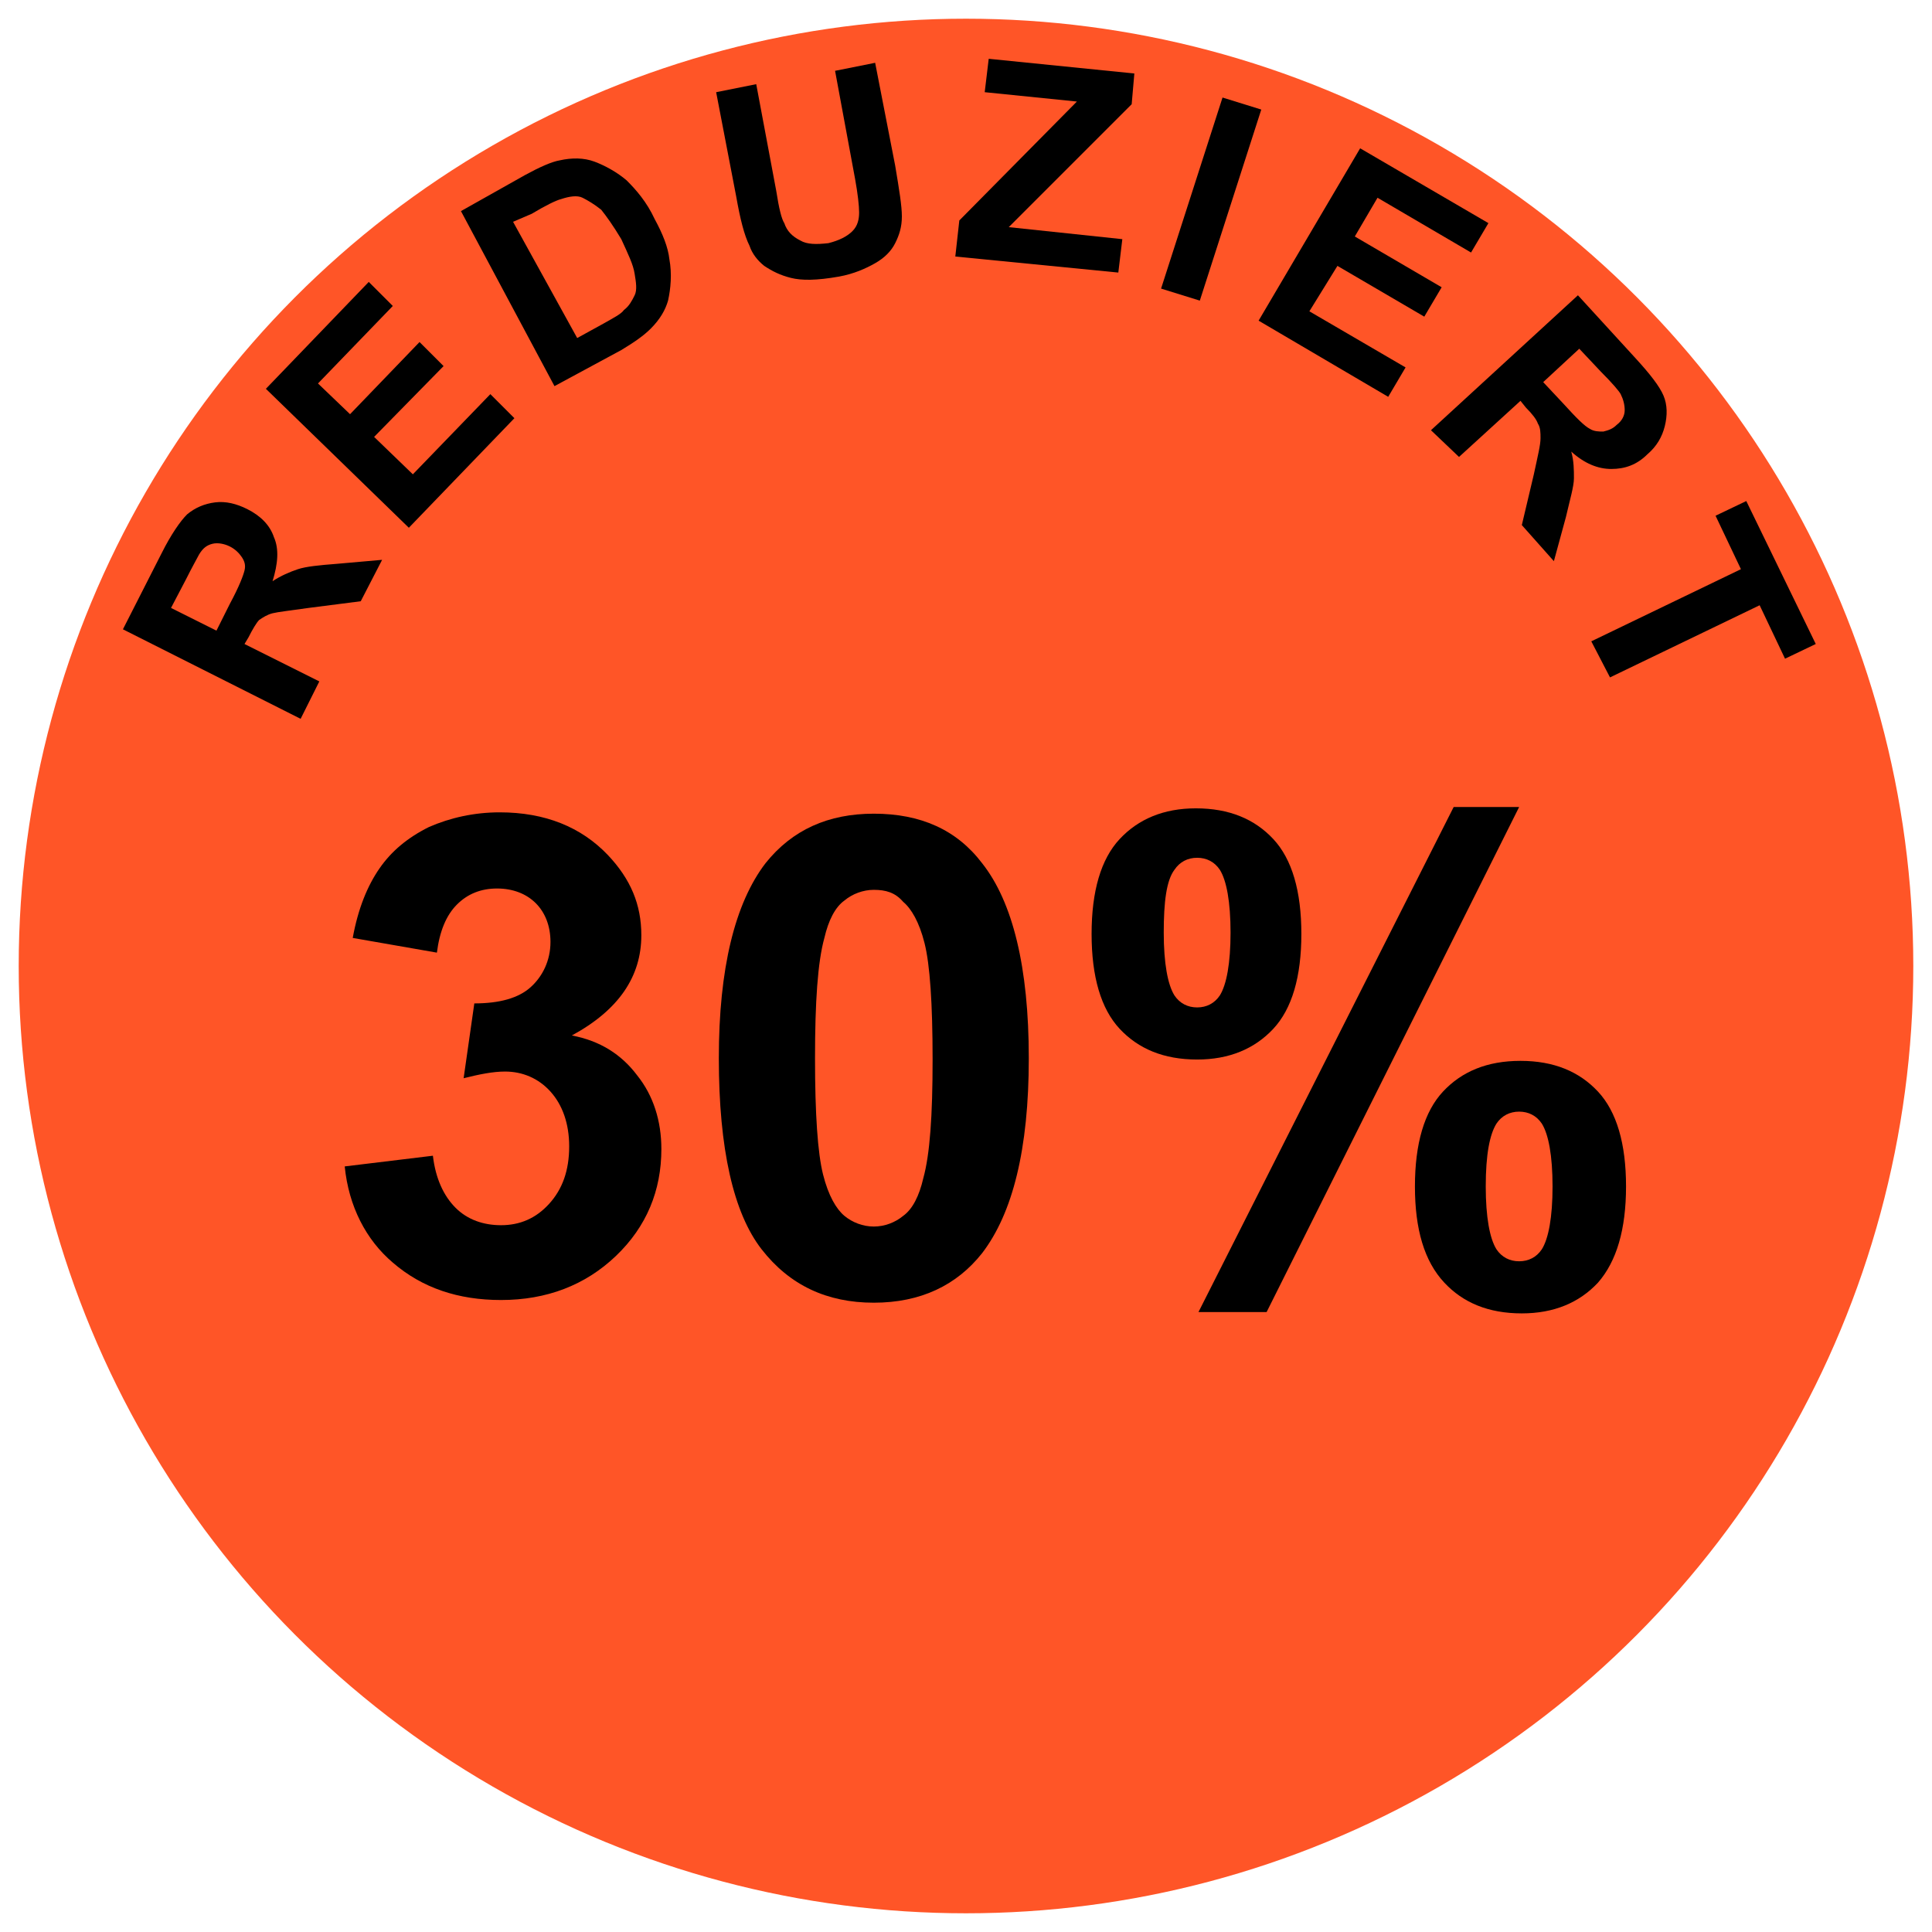 <svg xmlns="http://www.w3.org/2000/svg" xmlns:xlink="http://www.w3.org/1999/xlink" id="Ebene_1" x="0px" y="0px" viewBox="0 0 144.6 144.6" style="enable-background:new 0 0 144.6 144.6;" xml:space="preserve">
<style type="text/css">
	.st0{fill:#FF5527;}
</style>
<circle class="st0" cx="72.3" cy="72.3" r="70.9"></circle>
<g>
	<path d="M22.5,53.8L9.2,47.1l2.9-5.7c0.7-1.4,1.4-2.4,1.9-2.9c0.6-0.5,1.3-0.8,2.1-0.9c0.8-0.1,1.6,0.1,2.4,0.5   c1,0.5,1.7,1.2,2,2.1c0.4,0.9,0.3,2-0.1,3.3c0.6-0.4,1.3-0.7,1.9-0.9c0.6-0.2,1.6-0.3,2.9-0.4l3.4-0.3L27,45l-3.9,0.5   c-1.4,0.2-2.3,0.3-2.7,0.4c-0.4,0.1-0.7,0.3-1,0.5c-0.2,0.2-0.5,0.7-0.8,1.3l-0.3,0.5l5.6,2.8L22.5,53.8z M16.2,47.2l1-2   c0.7-1.3,1-2.1,1.1-2.5c0.1-0.4,0-0.7-0.2-1s-0.5-0.6-0.9-0.8c-0.4-0.2-0.9-0.3-1.3-0.2c-0.4,0.1-0.7,0.3-1,0.8   c-0.1,0.2-0.5,0.9-1,1.9l-1.1,2.1L16.2,47.2z"></path>
	<path d="M30.6,39.5L19.9,29.1l7.7-8l1.8,1.8l-5.6,5.8l2.4,2.3l5.2-5.4l1.8,1.8L28,32.7l2.9,2.8l5.8-6l1.8,1.8L30.6,39.5z"></path>
	<path d="M34.5,15.8l4.8-2.7c1.1-0.6,2-1,2.6-1.1c0.9-0.2,1.8-0.2,2.6,0.1s1.7,0.8,2.4,1.4c0.7,0.7,1.5,1.6,2.1,2.9   c0.6,1.1,1,2.1,1.1,3c0.2,1.1,0.1,2.2-0.1,3.1c-0.2,0.7-0.6,1.4-1.3,2.1c-0.5,0.5-1.2,1-2.2,1.6l-5,2.7L34.5,15.8z M38.4,16.6   l4.8,8.7l2-1.1c0.7-0.4,1.3-0.7,1.5-1c0.4-0.3,0.6-0.7,0.8-1.1s0.1-1,0-1.6c-0.1-0.7-0.5-1.5-1-2.6c-0.6-1-1.1-1.7-1.5-2.2   c-0.5-0.4-1-0.7-1.4-0.9s-1-0.1-1.6,0.1c-0.4,0.1-1.2,0.5-2.2,1.1L38.4,16.6z"></path>
	<path d="M53.6,6.9l3-0.6l1.5,8c0.2,1.3,0.4,2.1,0.6,2.4c0.2,0.6,0.6,1,1.2,1.3c0.5,0.3,1.2,0.3,2.1,0.2c0.8-0.2,1.4-0.5,1.8-0.9   c0.4-0.4,0.5-0.9,0.5-1.4c0-0.5-0.1-1.4-0.3-2.5l-1.5-8.1l3-0.6l1.5,7.7c0.3,1.8,0.5,3,0.5,3.8c0,0.8-0.2,1.4-0.5,2   c-0.3,0.6-0.8,1.1-1.5,1.5c-0.7,0.4-1.6,0.8-2.7,1C61.1,21,60,21,59.2,20.8c-0.8-0.2-1.4-0.5-2-0.9c-0.5-0.4-0.9-0.9-1.1-1.5   c-0.4-0.8-0.7-2-1-3.7L53.6,6.9z"></path>
	<path d="M71.5,19.2l0.3-2.7l8.8-8.9l-6.9-0.7l0.3-2.5l10.9,1.1l-0.2,2.3l-9.2,9.2l8.5,0.9l-0.3,2.5L71.5,19.2z"></path>
	<path d="M86.9,21.6l4.6-14.3l2.9,0.9l-4.6,14.3L86.9,21.6z"></path>
	<path d="M94.2,24l7.6-12.9l9.6,5.6l-1.3,2.2l-7-4.1l-1.7,2.9l6.5,3.8l-1.3,2.2l-6.5-3.8L98,23.3l7.2,4.2l-1.3,2.2L94.2,24z"></path>
	<path d="M107.1,32.2l11-10.1l4.3,4.7c1.1,1.2,1.8,2.1,2.1,2.8c0.3,0.7,0.3,1.5,0.1,2.3c-0.2,0.8-0.6,1.5-1.3,2.1   c-0.8,0.8-1.7,1.1-2.7,1.1c-1,0-2-0.4-3-1.3c0.2,0.7,0.2,1.4,0.2,2s-0.3,1.6-0.6,2.9l-0.9,3.3l-2.4-2.7l0.9-3.8   c0.3-1.4,0.5-2.2,0.5-2.7c0-0.4,0-0.8-0.2-1.1c-0.1-0.3-0.4-0.7-0.9-1.2l-0.4-0.5l-4.6,4.2L107.1,32.2z M115.5,28.6l1.5,1.6   c1,1.1,1.6,1.7,2,1.9c0.3,0.2,0.7,0.2,1,0.2c0.4-0.1,0.7-0.2,1-0.5c0.4-0.3,0.6-0.7,0.6-1.1s-0.1-0.8-0.3-1.2   c-0.1-0.2-0.6-0.8-1.5-1.7l-1.6-1.7L115.5,28.6z"></path>
	<path d="M119.1,48l11.2-5.4l-1.9-4l2.3-1.1l5.2,10.7l-2.3,1.1l-1.9-4l-11.2,5.4L119.1,48z"></path>
</g>
<g>
	<path d="M25.8,87.3l6.6-0.8c0.2,1.7,0.8,3,1.7,3.9c0.9,0.9,2.1,1.3,3.4,1.3c1.4,0,2.6-0.5,3.6-1.6c1-1.1,1.5-2.5,1.5-4.3   c0-1.7-0.5-3.1-1.4-4.1s-2.1-1.5-3.4-1.5c-0.9,0-1.9,0.2-3.1,0.5l0.8-5.6c1.9,0,3.3-0.4,4.2-1.2s1.5-2,1.5-3.4   c0-1.2-0.4-2.2-1.1-2.9c-0.7-0.7-1.7-1.1-2.9-1.1c-1.2,0-2.2,0.4-3,1.2c-0.8,0.8-1.3,2-1.5,3.6l-6.3-1.1c0.4-2.2,1.1-3.9,2-5.2   c0.9-1.3,2.1-2.3,3.7-3.1c1.6-0.7,3.4-1.1,5.3-1.1c3.4,0,6.1,1.1,8.1,3.2c1.7,1.8,2.5,3.7,2.5,6c0,3.1-1.7,5.6-5.2,7.5   c2.1,0.4,3.7,1.4,4.9,3c1.2,1.5,1.8,3.4,1.8,5.5c0,3.1-1.1,5.8-3.4,8c-2.3,2.2-5.2,3.3-8.6,3.3c-3.2,0-5.9-0.9-8.1-2.8   C27.4,92.8,26.1,90.3,25.8,87.3z"></path>
	<path d="M65.4,60.9c3.5,0,6.2,1.2,8.1,3.7c2.3,2.9,3.5,7.8,3.5,14.6c0,6.8-1.2,11.6-3.5,14.6c-1.9,2.4-4.6,3.7-8.1,3.7   c-3.5,0-6.3-1.3-8.4-4c-2.1-2.7-3.2-7.5-3.2-14.3c0-6.7,1.2-11.6,3.5-14.6C59.3,62.1,62,60.9,65.4,60.9z M65.4,66.6   c-0.8,0-1.6,0.3-2.2,0.8c-0.7,0.5-1.2,1.5-1.5,2.8C61.2,72,61,75,61,79.2s0.2,7.1,0.6,8.7c0.4,1.6,1,2.6,1.6,3.1   c0.6,0.5,1.4,0.8,2.2,0.8s1.6-0.3,2.2-0.8c0.7-0.5,1.2-1.5,1.5-2.8c0.5-1.8,0.7-4.7,0.7-8.9s-0.2-7.1-0.6-8.7   c-0.4-1.6-1-2.6-1.6-3.1C67,66.8,66.3,66.6,65.4,66.6z"></path>
	<path d="M81.7,69.9c0-3.2,0.7-5.6,2.1-7.1c1.4-1.5,3.3-2.3,5.7-2.3c2.5,0,4.4,0.8,5.8,2.3c1.4,1.5,2.1,3.9,2.1,7.1   c0,3.2-0.7,5.6-2.1,7.1c-1.4,1.5-3.3,2.3-5.7,2.3c-2.5,0-4.4-0.8-5.8-2.3C82.4,75.5,81.7,73.1,81.7,69.9z M87.1,69.8   c0,2.3,0.3,3.9,0.8,4.7c0.4,0.6,1,0.9,1.7,0.9c0.7,0,1.3-0.3,1.7-0.9c0.5-0.8,0.8-2.4,0.8-4.7c0-2.3-0.3-3.9-0.8-4.7   c-0.4-0.6-1-0.9-1.7-0.9c-0.7,0-1.3,0.3-1.7,0.9C87.3,65.9,87.1,67.5,87.1,69.8z M94.8,98.2h-5.1l19.1-37.8h4.9L94.8,98.2z    M105.9,88.8c0-3.2,0.7-5.6,2.1-7.1c1.4-1.5,3.3-2.3,5.8-2.3c2.5,0,4.4,0.8,5.8,2.3c1.4,1.5,2.1,3.9,2.1,7.1c0,3.2-0.7,5.6-2.1,7.2   c-1.4,1.5-3.3,2.3-5.7,2.3c-2.5,0-4.4-0.8-5.8-2.3C106.6,94.4,105.9,92,105.9,88.8z M111.2,88.8c0,2.3,0.3,3.9,0.8,4.7   c0.4,0.6,1,0.9,1.7,0.9c0.7,0,1.3-0.3,1.7-0.9c0.5-0.8,0.8-2.4,0.8-4.7c0-2.3-0.3-3.9-0.8-4.7c-0.4-0.6-1-0.9-1.7-0.9   s-1.3,0.3-1.7,0.9C111.5,84.9,111.2,86.4,111.2,88.8z"></path>
</g>
</svg>